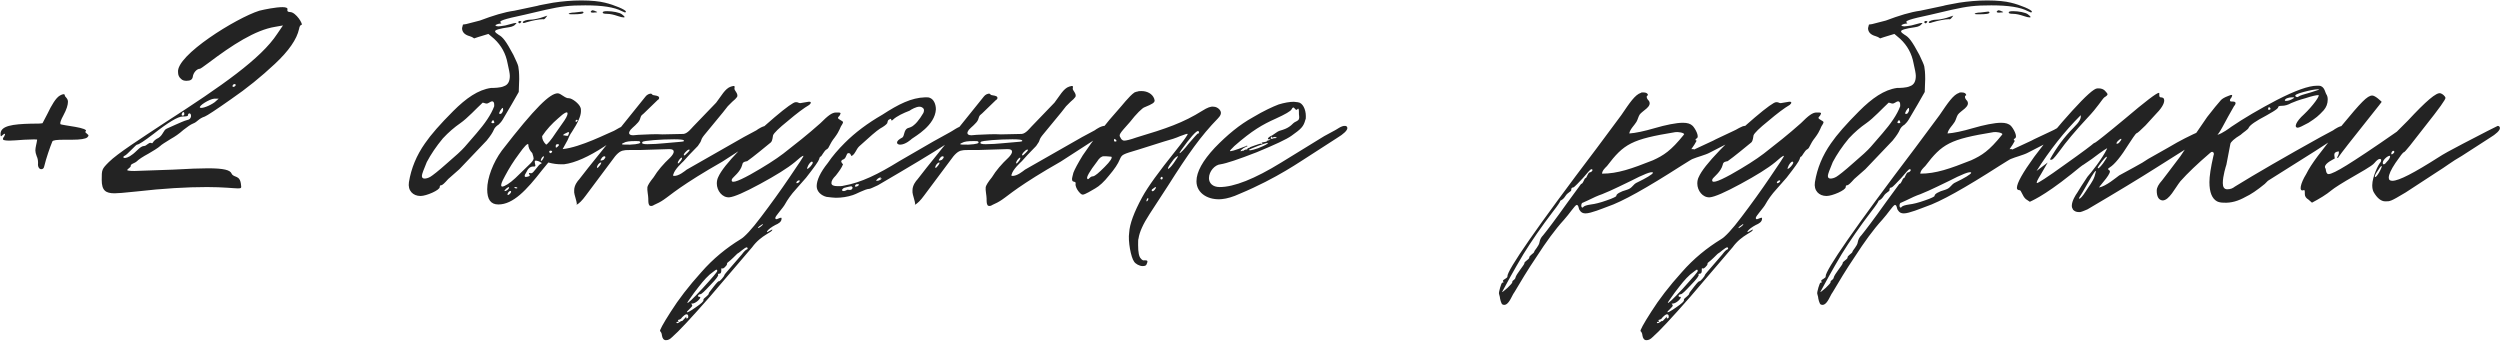 <?xml version="1.0" encoding="UTF-8"?> <svg xmlns="http://www.w3.org/2000/svg" width="840" height="115" viewBox="0 0 840 115" fill="none"><path d="M13.832 56.85C13.232 56.85 12.632 56.1 12.782 54.9V54.6C12.782 53.85 12.632 53.1 12.332 52.5C12.032 51.75 11.882 51 11.882 50.55C11.882 49.5 12.332 48.15 12.482 46.95C12.482 46.8 10.982 46.8 8.132 46.95C5.882 47.1 4.232 47.25 3.182 47.25C1.982 47.25 1.232 47.1 1.082 46.95C0.932 46.8 0.932 46.35 1.382 45.9C1.982 44.85 1.682 44.55 0.632 45.6C0.182 46.05 0.182 45.6 0.182 44.85C0.332 42.3 4.082 41.7 10.532 41.55C12.332 41.55 13.532 41.55 14.282 41.4L15.932 38.25C17.282 35.4 18.782 32.85 20.132 32.1C21.182 31.5 21.782 31.5 21.782 32.1C21.782 32.55 22.832 33 22.832 34.2C22.832 35.25 22.382 36.75 21.332 38.7C20.432 40.35 20.132 41.25 20.282 41.7C20.732 42.15 30.482 42.9 28.682 44.25C28.532 44.4 28.832 44.55 29.282 45C29.882 45.45 29.882 45.6 29.282 46.2C28.682 46.65 27.032 46.95 24.182 46.95H21.632C19.082 46.95 17.732 47.1 17.582 47.55C16.832 49.35 15.482 53.25 14.882 55.8C14.732 56.55 14.432 56.85 13.832 56.85ZM38.528 64.95C35.528 64.95 34.178 64.05 34.178 60.45C34.178 57 34.178 56.85 36.578 54.45C39.428 51.6 47.378 46.5 55.328 41.25C74.678 28.8 87.728 19.65 93.128 11.4L95.078 8.55L92.528 9C85.778 10.05 77.978 15.15 70.028 21.15C68.228 22.5 67.328 23.1 67.178 23.1C66.128 23.1 64.928 24.45 64.778 25.8C64.628 26.7 64.028 27.15 62.678 27.15C61.928 27.15 61.328 27 60.878 26.55C60.128 25.95 59.828 25.2 59.828 24.3C59.078 18.6 79.478 6 87.128 3.6C88.928 3.15 92.678 2.4 94.928 2.4C96.128 2.4 96.728 2.7 96.578 3.15C96.428 3.75 96.728 4.05 97.478 4.05C99.428 4.05 102.128 8.4 101.228 8.4C100.928 8.4 100.628 8.85 100.478 9.75C99.728 13.2 97.028 17.1 92.378 21.45C87.728 25.8 82.928 29.7 77.678 33.3C72.578 36.9 69.578 38.85 68.828 39.15C66.578 39.9 66.428 40.95 64.778 41.55C64.028 41.85 62.978 42.6 61.628 43.65C60.128 45 58.778 45.9 57.428 46.65C55.478 47.85 54.278 48.6 53.828 49.05C53.228 49.65 50.978 51 49.928 51.6C47.978 52.65 46.628 53.55 46.028 54.15C45.278 54.9 43.778 55.05 43.928 55.8C43.928 56.25 42.878 56.7 42.728 57.15C42.728 57.3 43.478 57.45 45.128 57.45L58.028 57C63.278 56.7 67.328 56.55 69.878 56.55C75.278 56.55 77.378 57.15 77.828 58.35C78.578 59.85 80.678 58.65 80.978 62.1C81.128 63.15 81.128 63.3 79.928 63.3C78.728 63.3 74.978 62.85 69.578 62.85C62.828 62.85 54.878 63.3 45.728 64.35C41.678 64.8 39.278 64.95 38.528 64.95ZM79.178 28.5C79.178 28.05 78.128 28.2 78.128 28.95C78.128 29.55 79.328 28.95 79.178 28.5ZM72.128 34.35L73.478 33.15H71.978C70.328 33.3 66.728 35.55 67.178 36.15C67.778 36.6 70.478 35.55 72.128 34.35ZM61.928 38.25C61.928 37.8 61.778 37.65 61.628 37.65C61.178 37.65 60.728 38.85 61.328 38.85C61.778 38.85 61.928 38.7 61.928 38.25ZM46.028 50.55C47.078 49.5 47.828 49.05 48.428 49.05C49.178 49.05 49.928 47.85 50.678 48L51.128 48.15C51.278 48.15 51.578 47.1 53.228 46.35C54.878 45.3 54.878 43.65 56.078 43.2L59.078 41.85C60.128 41.4 62.078 40.5 62.828 40.35C63.578 40.2 64.028 39.9 64.178 39.15C64.328 37.8 63.128 37.8 63.128 38.85C63.128 39 62.528 39.15 61.328 39.15C59.828 39.15 56.528 41.1 51.578 45C48.428 47.4 46.628 48.6 46.028 48.6C45.878 48.6 45.278 49.2 44.078 50.4C43.028 51.45 42.278 52.2 41.828 52.35C40.628 52.95 42.278 54.3 46.028 50.55ZM137.402 61.2C138.152 56.55 139.952 52.2 142.802 48.15C144.752 45.3 147.902 41.7 152.252 37.35C156.602 33 160.652 30.15 165.002 29.55C165.752 29.55 168.152 29.55 169.352 28.95C170.702 28.5 171.302 27.3 171.302 25.5C171.302 24.75 171.002 23.25 170.552 21.3C169.952 18 168.452 15.3 166.052 13.05L164.102 11.4L160.652 12.45L159.302 12.9C158.702 12.45 158.252 12.3 157.802 12.15C156.152 11.7 155.252 10.8 155.252 9.45L155.552 8.25L156.602 8.1L161.252 6.9C165.602 5.25 169.502 4.05 172.802 3.6L180.602 1.95C180.902 1.8 182.702 1.5 185.852 0.9C188.852 0.45 192.002 0.15 195.302 0.15C198.752 0.15 201.452 0.45 203.252 0.9C206.402 1.65 210.302 3.3 210.302 3.9C210.302 4.05 210.152 4.2 210.002 4.2L208.952 3.75C206.402 2.4 202.352 1.8 196.652 1.8C191.252 1.8 188.702 2.1 183.302 3.3L176.252 4.95C169.202 6.45 167.402 7.05 168.302 7.65C168.602 7.8 168.452 7.95 167.852 7.95C167.552 7.95 167.102 8.1 166.502 8.4V8.55C166.502 8.7 166.802 8.85 167.552 8.85C168.002 8.85 168.752 8.7 169.802 8.55L172.652 7.8C173.702 7.65 173.702 7.65 173.252 8.1C172.952 8.55 172.202 9 171.002 9.15C167.852 9.6 166.352 10.05 166.352 10.5C166.352 10.95 166.952 11.25 167.552 11.7C168.902 12.45 169.952 13.65 172.502 18.45C173.402 20.4 174.002 21.6 174.152 22.35C174.302 23.1 174.452 24.45 174.452 26.55L174.302 30.9L171.902 35.1L168.902 40.2C168.452 40.95 168.002 41.4 167.552 41.85C166.802 42.3 166.202 42.9 165.902 43.65C165.602 44.4 164.852 45.6 163.502 47.25L154.352 56.85L150.602 60.15C149.402 61.5 148.652 62.25 148.202 62.25C147.902 62.25 147.752 62.4 147.752 62.85C147.752 63.9 143.252 65.85 141.302 65.85C138.752 65.85 136.952 64.05 137.402 61.2ZM198.602 3.75C198.752 3.6 198.902 3.45 199.052 3.45C199.352 3.45 199.802 3.6 200.402 3.9C200.852 4.05 200.702 4.2 199.802 4.2C199.052 4.35 198.152 4.2 198.602 3.75ZM204.002 4.65C202.952 4.65 202.502 4.5 202.502 4.2C202.502 3.9 202.952 3.75 204.002 3.75C205.802 3.75 208.202 4.2 208.952 4.8C209.552 5.25 209.852 5.55 209.852 5.7C209.852 5.85 209.702 5.85 209.552 5.85C209.102 5.85 208.502 5.7 207.602 5.4C206.252 4.95 205.052 4.65 204.002 4.65ZM193.052 4.2L195.602 3.9C195.902 3.9 196.052 4.05 196.052 4.2C196.052 4.65 194.852 4.8 192.452 4.8C191.702 4.8 191.252 4.8 191.102 4.65C190.952 4.5 191.852 4.2 193.052 4.2ZM178.352 6.6C178.952 6.6 180.002 6.45 181.652 6L183.902 5.25L183.452 5.85C183.002 6.45 182.702 6.6 182.402 6.45C181.202 6.45 178.802 6.9 176.852 7.5C176.102 7.8 175.652 7.8 175.652 7.5C175.652 7.05 177.002 6.6 178.352 6.6ZM174.152 7.5C174.152 7.2 174.302 7.05 174.752 7.05L175.202 7.2C175.202 7.35 175.052 7.5 174.752 7.8C174.602 7.95 174.152 7.65 174.152 7.5ZM156.152 49.35L160.052 44.85C162.902 41.55 165.002 38.55 166.052 35.7V35.25C166.052 34.5 165.902 34.2 165.452 34.05H165.302C164.852 34.05 164.102 34.8 163.502 34.8C163.052 34.8 162.602 34.5 162.152 34.5L161.702 34.95C160.352 36.15 157.052 39.75 154.652 41.4C152.702 42.75 150.752 44.4 148.802 46.5C146.552 49.2 144.752 51.9 143.402 54.45C142.352 57 141.752 58.5 141.752 59.1C141.752 59.7 142.052 60 142.652 60C143.102 60 143.852 59.85 144.602 59.4C145.352 58.95 147.302 57.45 150.152 54.9C153.152 52.35 155.102 50.55 156.152 49.35ZM169.052 37.05C169.052 36 168.902 36 168.152 37.05C167.552 38.1 167.552 38.4 168.302 38.25C168.602 38.1 168.902 37.65 169.052 37.05ZM166.052 40.95C165.902 40.5 165.752 40.35 165.602 40.35L165.152 40.95C165.002 41.1 165.152 41.4 165.602 41.4C166.052 41.4 166.202 41.1 166.052 40.95ZM163.699 63.6C163.699 59.85 165.649 54.6 168.649 50.55C179.899 36 184.849 31.35 187.399 31.35C188.449 31.35 189.949 33.15 191.149 33C192.199 33 194.599 34.8 195.049 36.15C195.199 36.45 195.199 36.9 195.199 37.35C195.199 39 194.149 41.25 192.199 44.25C191.449 45.3 190.999 46.35 190.699 47.1L189.049 50.1C195.049 49.5 204.349 44.7 206.299 43.95C206.749 43.8 208.999 42.15 210.199 42.3C210.499 42.3 210.649 42.45 210.799 42.75C211.249 43.5 210.049 44.7 207.349 46.35L202.849 49.35C198.049 52.5 193.249 54.75 189.499 55.2H188.599C187.249 55.2 185.899 55.05 184.249 54.6L182.149 57.15C176.899 63.9 172.399 68.7 167.449 68.7C164.899 68.7 163.699 67.05 163.699 63.6ZM186.799 44.55L188.899 41.55C190.099 39.9 190.699 38.85 190.699 38.1C190.699 37.35 189.649 37.8 187.549 39.75C185.449 41.55 183.649 43.5 182.149 45.75C182.149 46.8 182.599 47.7 183.499 48.6C183.949 48.45 185.149 47.1 186.799 44.55ZM193.399 40.65C193.399 41.1 193.549 41.1 193.999 40.65C194.449 40.2 193.399 40.05 193.399 40.65ZM190.849 45.6L191.149 44.85C191.299 44.25 190.999 44.25 190.249 44.7C189.499 45 189.199 45.3 189.199 45.45C189.649 45.45 190.399 45.75 190.849 45.6ZM173.149 59.85L178.249 54.9C178.999 54.15 179.299 53.55 179.299 53.25C179.299 52.95 179.149 52.35 178.849 51.45C177.949 50.55 177.499 49.5 177.499 48.45C177.199 48.15 176.149 49.2 174.349 51.75C172.549 54.15 171.049 56.55 169.699 59.1C168.349 61.5 168.049 62.7 168.799 62.7C169.699 62.55 171.199 61.65 173.149 59.85ZM187.399 48.45H187.249C186.649 48.45 186.649 49.2 186.799 49.65C187.249 49.5 188.449 48.45 187.399 48.45ZM184.549 51C184.699 51.6 184.999 51.6 185.449 51.15C185.899 50.55 184.399 50.4 184.549 51ZM181.999 53.1C181.399 54.15 181.849 54.45 182.449 53.4C183.199 52.2 182.449 52.35 181.999 53.1ZM177.799 58.5C177.649 58.05 177.649 58.05 178.249 58.2H178.549C179.299 58.2 180.949 55.2 181.699 55.05C181.849 55.05 181.999 54.9 181.999 54.75C181.849 54.6 181.099 54.15 180.349 54C179.599 53.85 179.599 54.15 179.749 54.9L179.899 55.65C179.899 55.8 179.749 55.95 179.599 55.95H179.149C178.099 55.95 177.349 56.7 176.749 58.05C176.449 58.5 176.299 58.8 176.299 59.1C176.299 59.55 176.749 59.55 177.649 59.25C178.099 59.1 178.099 58.95 177.799 58.5ZM169.999 63.45C169.549 63.9 169.399 64.2 169.549 64.2C170.899 64.2 171.949 61.8 169.999 63.45ZM173.149 62.85C172.549 62.85 172.849 63.3 173.449 63.3C174.199 63.3 173.749 62.85 173.149 62.85ZM170.899 64.5C170.149 65.55 170.599 65.85 171.349 65.1C172.099 64.35 171.649 63.75 170.899 64.5ZM255.026 46.35L242.726 54.3L238.076 57C232.526 60.3 228.776 62.85 226.526 64.5C224.426 66.15 223.226 66.9 223.076 67.05C222.026 67.8 220.826 68.4 219.776 68.85C219.326 69.15 218.876 69.3 218.426 69.15C217.976 69 217.826 68.25 217.826 67.2V66.75C217.826 65.7 217.376 63.9 217.526 62.85C217.676 62.25 218.276 61.2 219.626 59.55C220.976 57.3 222.926 55.05 225.176 52.95C225.926 52.2 226.376 51.45 226.376 51C226.376 50.4 225.926 50.1 224.876 50.1L215.126 50.4H212.426C211.076 50.4 210.176 50.4 209.576 50.55C208.226 50.7 207.026 51.9 205.676 53.85L196.826 65.7C195.626 67.35 194.576 68.4 193.676 68.85L193.826 68.55C193.826 67.8 192.926 65.25 192.926 64.65V63.9C192.926 62.25 194.126 60.75 194.576 60.3C196.226 58.2 198.626 55.05 202.076 50.85L216.926 32.4C217.376 31.8 218.276 31.35 218.876 31.5C219.026 31.65 219.326 31.95 219.476 31.95C219.926 32.1 221.276 32.1 221.426 32.7C221.576 32.85 221.426 33.45 220.976 33.6L216.326 38.1C215.726 38.55 215.426 38.85 215.276 39.3L214.976 40.2C214.526 41.4 212.426 42.9 211.826 43.65C211.526 44.1 211.376 44.4 211.376 44.7C211.376 45.15 211.826 45.45 212.726 45.45L214.526 45.3C217.676 45.15 220.376 45 222.626 45.15L229.676 45C231.026 44.85 232.376 43.05 232.826 42.6L240.626 34.5C242.276 32.4 243.626 29.7 245.576 29.1C246.926 28.65 246.926 28.95 246.776 29.7V29.85C246.776 30.45 248.126 31.5 247.676 32.55C247.376 33 246.776 33.6 246.026 34.2C246.026 34.2 245.576 34.65 244.526 35.7L242.876 37.8L236.576 45.45C235.976 46.2 235.676 46.8 235.676 46.95L235.376 47.7C235.376 47.7 235.076 48.15 234.476 49.05C232.226 51.3 230.726 52.95 229.676 54.15C229.226 54.6 226.676 56.85 226.226 58.65C226.076 58.8 226.076 58.95 226.226 58.95C226.226 59.1 226.376 59.1 226.376 59.1C228.026 59.25 230.126 57.45 230.726 57L249.926 46.05L254.126 43.8C254.726 43.35 256.526 42.15 257.726 42.3C258.176 42.3 258.476 42.6 258.476 43.05C258.476 43.8 257.276 45 255.026 46.35ZM229.676 47.1C229.526 46.95 228.476 46.8 226.526 46.8C222.176 46.8 216.026 47.25 215.876 47.7C215.426 48.3 216.176 48.45 217.526 48.45C219.476 48.45 221.276 48.3 222.926 48.15C229.376 47.55 230.276 47.7 229.676 47.1ZM214.976 47.55C214.826 47.4 214.376 47.4 213.476 47.4C211.526 47.4 210.326 47.55 209.576 48C209.126 48.15 208.976 48.3 208.976 48.45C208.976 48.6 209.876 48.6 211.676 48.6C214.526 48.45 215.576 48.15 214.976 47.55ZM229.826 52.2C229.976 52.35 230.276 52.05 231.026 51.3C231.776 50.55 231.926 50.25 231.476 50.25C230.726 50.4 229.376 52.05 229.826 52.2ZM203.426 52.8C203.426 52.65 203.276 52.5 203.126 52.5C202.676 52.5 202.376 52.8 202.076 53.25C201.476 54 201.776 54.15 202.826 53.7C203.276 53.25 203.426 52.95 203.426 52.8ZM229.076 52.95C228.476 53.1 227.726 54.3 227.726 54.75C227.726 54.9 227.726 54.9 227.876 54.9C228.026 54.9 228.326 54.6 228.776 54C229.226 53.4 229.226 52.95 229.076 52.95ZM201.926 54.6C201.326 54.6 200.576 55.65 200.576 56.25C200.576 56.4 200.576 56.4 200.726 56.4C200.876 56.4 201.176 56.1 201.626 55.5C202.076 54.9 202.076 54.45 201.926 54.6ZM267.251 34.35H267.701C268.151 34.35 268.301 34.65 268.901 34.65L271.601 34.2C272.651 34.05 272.651 34.65 271.901 35.25C270.101 36.3 267.701 38.1 264.701 40.65C261.701 43.05 260.051 44.7 259.751 45.45C259.601 46.05 259.601 47.25 259.001 47.85C257.351 49.2 253.001 52.8 251.051 54.15C250.451 54.3 249.551 54.3 249.401 55.35C248.801 57.75 246.401 59.4 245.951 60.15C245.351 61.8 247.451 61.2 252.101 58.65C256.901 55.95 260.651 53.55 263.201 51.6C267.251 48.45 271.451 45.15 275.651 41.4C278.201 38.85 279.551 37.8 280.901 37.8C282.551 37.8 282.701 37.8 282.101 38.85C281.351 39.6 281.351 39.75 282.401 40.35C283.451 40.95 283.451 40.95 282.851 42C282.251 42.75 282.251 43.8 280.451 46.2C278.651 48.45 278.651 49.65 277.901 50.1C276.851 50.55 276.101 52.65 275.651 52.65C275.501 52.65 275.351 52.95 275.201 53.55C275.051 54.15 273.551 56.25 270.851 59.7L267.551 63.45C265.751 65.4 264.551 67.2 263.801 68.55C263.201 69.75 260.501 72.6 260.501 73.2C260.501 73.5 260.651 73.65 260.801 73.65C261.401 73.65 262.601 72.75 262.601 73.35V73.5C262.601 74.55 261.551 75.15 260.501 75.6C257.651 77.1 257.201 78.45 258.101 77.85L259.451 77.1C259.901 78 255.851 78.75 252.701 83.1L238.601 99.6C232.151 106.95 227.951 111.45 225.851 113.25C225.101 114 224.501 114.3 223.751 114.3C223.001 114.3 222.551 113.7 222.401 112.65C222.401 112.05 221.951 111.3 221.801 111.3C221.501 111.15 222.701 108.9 225.401 104.7C227.951 100.65 231.401 96.15 235.601 91.5C239.651 86.85 244.151 83.25 248.801 80.4C250.151 79.65 252.551 77.1 255.701 72.9C259.001 68.55 262.151 64.2 265.301 59.55C268.451 54.9 270.101 52.5 269.951 52.35C269.501 52.35 268.451 53.25 267.101 54.45C264.551 56.55 260.651 58.95 255.401 61.8C250.151 64.65 246.701 66.15 245.051 66.3C242.651 66.45 240.851 64.05 240.851 61.65C240.851 60.9 241.001 60.15 241.301 59.55C242.201 57.45 244.601 54.45 248.351 50.55C252.251 46.5 256.151 42.9 260.201 39.45C264.251 36 266.651 34.35 267.251 34.35ZM272.801 54.3C272.501 54.3 272.051 54.75 271.601 55.5L271.151 56.55C271.151 56.7 271.151 56.7 271.301 56.7C271.751 56.7 273.101 55.2 273.101 54.6C273.101 54.45 272.951 54.3 272.801 54.3ZM267.701 61.05C267.251 61.8 268.151 61.65 268.601 61.05C269.051 60.45 268.151 60.45 267.701 61.05ZM256.151 75.3C256.151 75.3 255.851 75.6 255.101 76.05C254.801 76.35 254.651 76.5 254.651 76.65C255.101 76.65 256.301 75.6 256.301 75.45C256.301 75.3 256.301 75.3 256.151 75.3ZM250.901 83.1C250.301 83.1 248.201 85.05 248.051 85.05C247.901 85.05 247.451 85.5 246.401 86.55C245.051 87.9 244.151 88.35 244.301 88.5V88.65C244.301 89.25 242.801 90.6 242.651 90.15H242.501C242.351 90.15 242.351 90.3 242.351 90.45C242.351 90.6 242.501 91.95 241.751 91.95C241.301 91.95 241.151 92.1 241.301 92.4C241.451 92.55 240.701 93.75 238.751 95.7C236.801 97.8 235.751 98.85 235.301 98.85C234.251 99 234.401 99.9 235.151 99.75C235.301 99.75 235.301 99.75 235.301 99.9C235.301 100.5 233.651 102 232.601 102C232.301 102 232.151 102 232.301 102.15C232.451 102.3 232.601 102.45 232.601 102.6C232.601 102.9 232.301 103.2 231.851 103.65C231.101 104.4 230.801 104.7 230.801 104.85C230.801 105.15 231.701 104.7 233.651 103.35C235.601 102 236.501 101.25 236.351 100.8V100.65C236.351 100.2 238.301 99.15 238.151 98.55C238.151 98.4 238.751 97.65 239.801 96.3C240.851 94.95 241.451 94.35 241.601 94.5C241.751 94.65 243.401 92.85 243.401 92.4C243.401 92.25 244.451 91.05 246.401 88.8L249.251 85.5C250.901 83.25 251.201 84 251.201 83.55C251.201 83.25 251.051 83.1 250.901 83.1ZM240.701 90.6C240.551 90.6 239.801 91.2 238.451 92.25C236.651 93.9 235.601 95.25 233.201 98.4C231.701 100.5 230.951 101.55 230.951 101.7C230.951 102.15 232.601 100.65 236.051 96.9C239.351 93.3 241.001 91.35 241.001 91.05C241.001 90.75 240.851 90.6 240.701 90.6ZM230.651 105.6C230.351 105.6 229.901 105.9 229.151 106.65C228.551 107.7 227.651 107.25 227.801 107.7C228.101 108 228.101 108.15 227.651 108.15C227.201 108.15 227.201 108.3 227.351 108.45L227.501 108.6C227.951 108.6 229.001 107.7 229.001 107.85C229.151 108.3 230.801 105.9 230.651 106.5C230.201 107.25 231.401 107.1 231.251 106.35C231.251 105.9 231.101 105.6 230.651 105.6ZM321.056 46.35L317.606 48.6C313.256 51.45 305.756 55.95 294.956 62.25C293.306 63 292.406 63.45 292.106 63.45C290.756 63.45 287.306 65.4 286.556 65.55C284.756 66.15 282.806 66.45 280.856 66.45C280.106 66.45 279.056 66.3 277.706 66.15C275.906 65.7 274.406 64.35 274.406 62.55C274.406 60.6 275.606 57.9 278.156 54.75C279.656 52.5 281.606 50.25 283.856 48C287.306 44.55 291.506 41.4 296.456 38.55C302.006 34.95 306.206 32.85 310.856 32.7C311.606 32.7 312.056 32.7 312.356 32.85C313.706 33.3 314.456 34.95 314.456 36.75C314.156 42.15 307.556 45.75 306.356 46.65C306.206 46.8 304.256 48.6 302.456 48.6C302.006 48.6 301.706 48.45 301.556 48.3C301.406 48.15 301.406 48 301.406 47.85C301.406 47.4 302.006 46.8 303.206 46.2C303.956 45.6 303.656 43.65 305.006 43.05C305.606 42.9 306.506 42.6 307.106 42C307.856 41.4 308.456 40.65 309.206 39.6L310.256 37.95C310.556 37.2 310.556 36.6 310.106 36.3C309.806 36 309.356 35.85 308.906 35.85C307.856 35.85 306.206 36.75 305.606 37.2C303.656 37.95 301.256 39 299.906 40.35C299.756 40.5 299.456 40.5 299.456 40.35C299.456 39.9 299.306 39.75 298.706 40.2C298.256 40.35 298.256 40.95 298.106 41.4C297.806 41.85 297.056 42.45 295.706 43.2C294.506 43.95 292.106 46.05 288.656 49.2C287.606 50.25 287.456 51.6 286.256 52.35C286.106 52.5 285.956 52.35 285.806 51.9C285.656 51.6 285.506 51.45 285.056 51.45C284.306 51.45 284.456 53.1 283.406 53.55C282.806 53.7 282.656 54.15 282.656 54.15C282.656 54.45 282.806 54.75 283.256 55.2C282.806 56.4 281.906 57.6 280.856 58.95C279.806 60 279.356 60.75 279.356 61.5C279.356 62.25 280.106 62.55 281.456 62.55C282.206 62.55 282.956 62.55 283.406 62.4C289.406 61.35 295.106 58.5 302.156 54.15L313.556 47.55L319.256 44.4C319.706 44.25 322.406 42.15 323.756 42.3C324.206 42.3 324.506 42.6 324.506 43.05C324.506 43.8 323.306 45 321.056 46.35ZM294.356 60.75H294.656C295.256 60.75 295.856 60.45 296.306 60C296.156 60 295.856 59.85 295.706 60L296.006 59.55C295.256 59.7 294.656 60.15 294.356 60.75ZM287.306 62.7H287.606C288.056 62.7 288.506 62.4 288.656 61.95C288.206 61.95 288.056 61.8 287.606 61.95C287.306 62.25 287.156 62.55 287.306 62.7ZM286.406 62.85L286.106 62.7L286.256 62.55C285.056 62.7 284.156 63 283.556 63.15C283.106 63.45 282.806 63.75 282.956 64.05L283.406 64.2C284.006 64.2 284.306 63.9 284.756 63.75C285.206 63.75 285.506 63.9 285.956 63.75C286.406 63.6 286.556 63 286.406 62.85ZM368.698 46.35L356.398 54.3L351.748 57C346.198 60.3 342.448 62.85 340.198 64.5C338.098 66.15 336.898 66.9 336.748 67.05C335.698 67.8 334.498 68.4 333.448 68.85C332.998 69.15 332.548 69.3 332.098 69.15C331.648 69 331.498 68.25 331.498 67.2V66.75C331.498 65.7 331.048 63.9 331.198 62.85C331.348 62.25 331.948 61.2 333.298 59.55C334.648 57.3 336.598 55.05 338.848 52.95C339.598 52.2 340.048 51.45 340.048 51C340.048 50.4 339.598 50.1 338.548 50.1L328.798 50.4H326.098C324.748 50.4 323.848 50.4 323.248 50.55C321.898 50.7 320.698 51.9 319.348 53.85L310.498 65.7C309.298 67.35 308.248 68.4 307.348 68.85L307.498 68.55C307.498 67.8 306.598 65.25 306.598 64.65V63.9C306.598 62.25 307.798 60.75 308.248 60.3C309.898 58.2 312.298 55.05 315.748 50.85L330.598 32.4C331.048 31.8 331.948 31.35 332.548 31.5C332.698 31.65 332.998 31.95 333.148 31.95C333.598 32.1 334.948 32.1 335.098 32.7C335.248 32.85 335.098 33.45 334.648 33.6L329.998 38.1C329.398 38.55 329.098 38.85 328.948 39.3L328.648 40.2C328.198 41.4 326.098 42.9 325.498 43.65C325.198 44.1 325.048 44.4 325.048 44.7C325.048 45.15 325.498 45.45 326.398 45.45L328.198 45.3C331.348 45.15 334.048 45 336.298 45.15L343.348 45C344.698 44.85 346.048 43.05 346.498 42.6L354.298 34.5C355.948 32.4 357.298 29.7 359.248 29.1C360.598 28.65 360.598 28.95 360.448 29.7V29.85C360.448 30.45 361.798 31.5 361.348 32.55C361.048 33 360.448 33.6 359.698 34.2C359.698 34.2 359.248 34.65 358.198 35.7L356.548 37.8L350.248 45.45C349.648 46.2 349.348 46.8 349.348 46.95L349.048 47.7C349.048 47.7 348.748 48.15 348.148 49.05C345.898 51.3 344.398 52.95 343.348 54.15C342.898 54.6 340.348 56.85 339.898 58.65C339.748 58.8 339.748 58.95 339.898 58.95C339.898 59.1 340.048 59.1 340.048 59.1C341.698 59.25 343.798 57.45 344.398 57L363.598 46.05L367.798 43.8C368.398 43.35 370.198 42.15 371.398 42.3C371.848 42.3 372.148 42.6 372.148 43.05C372.148 43.8 370.948 45 368.698 46.35ZM343.348 47.1C343.198 46.95 342.148 46.8 340.198 46.8C335.848 46.8 329.698 47.25 329.548 47.7C329.098 48.3 329.848 48.45 331.198 48.45C333.148 48.45 334.948 48.3 336.598 48.15C343.048 47.55 343.948 47.7 343.348 47.1ZM328.648 47.55C328.498 47.4 328.048 47.4 327.148 47.4C325.198 47.4 323.998 47.55 323.248 48C322.798 48.15 322.648 48.3 322.648 48.45C322.648 48.6 323.548 48.6 325.348 48.6C328.198 48.45 329.248 48.15 328.648 47.55ZM343.498 52.2C343.648 52.35 343.948 52.05 344.698 51.3C345.448 50.55 345.598 50.25 345.148 50.25C344.398 50.4 343.048 52.05 343.498 52.2ZM317.098 52.8C317.098 52.65 316.948 52.5 316.798 52.5C316.348 52.5 316.048 52.8 315.748 53.25C315.148 54 315.448 54.15 316.498 53.7C316.948 53.25 317.098 52.95 317.098 52.8ZM342.748 52.95C342.148 53.1 341.398 54.3 341.398 54.75C341.398 54.9 341.398 54.9 341.548 54.9C341.698 54.9 341.998 54.6 342.448 54C342.898 53.4 342.898 52.95 342.748 52.95ZM315.598 54.6C314.998 54.6 314.248 55.65 314.248 56.25C314.248 56.4 314.248 56.4 314.398 56.4C314.548 56.4 314.848 56.1 315.298 55.5C315.748 54.9 315.748 54.45 315.598 54.6ZM383.905 89.4C382.855 89.4 381.505 88.65 381.055 87.9C380.005 86.55 378.955 81 379.405 78.15C379.555 75.3 381.055 71.25 383.755 66.3C385.705 62.7 389.455 57.6 394.855 50.85C397.855 47.1 399.205 45.15 399.055 45C398.905 44.85 398.155 45.15 396.505 45.75C395.155 46.35 393.355 46.95 391.105 47.55L382.555 50.25C377.005 51.9 377.005 51.9 376.255 53.55C375.655 55.05 374.455 56.85 372.655 58.95C371.005 61.05 369.355 62.55 368.005 63.3C366.955 63.9 364.555 65.4 363.805 65.4C363.355 65.4 362.905 64.95 362.305 64.2C361.705 63.45 361.255 62.25 361.405 61.8V61.5C361.405 60.9 360.505 61.2 360.355 60.75C360.205 60.6 360.205 60.45 360.205 60C360.205 59.85 360.355 59.25 360.655 58.05C361.105 56.85 362.155 54.9 363.805 52.2C367.555 46.65 371.605 41.4 375.955 36.6C376.705 35.85 379.405 32.25 381.205 31.05C381.655 30.9 381.955 30.75 382.255 30.75C382.555 30.6 383.005 30.6 383.605 30.6C385.405 30.6 387.205 31.5 387.805 33.15L387.955 33.75C387.955 34.5 387.205 34.95 384.655 36C383.905 36.15 381.655 38.4 379.705 40.95C375.955 45.15 375.805 45.3 376.555 46.35C376.555 46.5 377.005 47.25 377.755 47.25C378.355 47.25 379.705 46.95 381.805 46.2C391.855 43.2 397.555 41.25 404.005 37.2C405.655 36.15 406.855 35.7 407.755 35.85C409.105 35.85 410.605 37.2 410.155 38.4C410.005 38.85 409.705 39.3 409.255 39.75C403.405 45.75 399.205 51.75 392.455 62.4L386.305 71.85C384.055 75.3 382.855 78 382.555 80.1C382.405 80.4 382.405 81.15 382.405 82.35C382.405 84.75 382.705 86.25 383.305 86.85C383.755 87.45 384.205 87.6 384.655 87.45C385.705 87.45 385.705 87.75 385.255 88.8C385.105 89.25 384.655 89.4 383.905 89.4ZM399.355 48.3C401.305 46.05 402.355 44.85 402.505 44.85C402.955 44.85 402.955 44.7 402.805 44.4C402.805 43.35 401.455 44.4 398.905 47.7C397.105 50.1 396.205 51.3 396.355 51.45C396.505 51.6 398.005 50.1 399.355 48.3ZM375.055 47.1C374.755 46.8 374.605 46.65 374.455 46.65C374.305 46.8 374.305 46.95 374.305 47.25C374.305 47.4 374.605 47.7 374.755 47.55C375.205 47.55 375.205 47.4 375.055 47.1ZM366.055 59.85C366.505 59.4 366.805 59.25 367.255 59.25C368.005 59.1 369.205 58.05 371.155 56.1C373.105 54.15 373.855 52.95 373.405 52.65L371.605 52.5H370.855C370.105 52.5 369.355 53.1 368.605 54.3C366.055 57.6 365.005 59.55 365.305 60C365.455 60.3 365.605 60.3 366.055 59.85ZM394.405 54.75C395.455 53.25 395.905 52.5 395.755 52.5C395.605 52.35 394.555 53.1 393.805 54.3C392.755 55.65 392.305 56.55 392.455 56.7C392.605 56.85 393.355 56.25 394.405 54.75ZM390.655 59.85C390.655 59.55 390.505 59.4 390.355 59.4C390.205 59.4 390.055 59.55 389.905 59.85C389.905 60.15 390.055 60.3 390.205 60.3C390.505 60.3 390.655 60.15 390.655 59.85ZM388.105 63.6C388.255 63.45 388.405 63 388.405 63C388.405 62.7 388.105 62.85 387.355 63.45C386.905 63.6 386.905 64.05 387.055 64.2C387.355 64.35 387.655 64.2 388.105 63.6ZM385.555 67.5L385.855 66.9C385.855 66.3 385.405 66.6 385.255 67.2C385.105 67.65 385.255 67.8 385.555 67.5ZM402.012 60.9C402.012 57.75 404.112 54 408.162 49.65C412.362 45.3 416.562 41.85 420.912 39.45C424.662 37.2 427.662 35.85 429.612 35.1C431.562 34.5 433.362 34.2 434.712 34.2L436.062 34.35C437.712 34.5 438.762 36.75 438.762 39C438.762 39.6 438.762 40.05 438.612 40.2C438.012 42.6 437.112 43.35 433.962 45.6C432.312 46.8 428.412 48.6 422.262 51.15C416.112 53.55 412.062 54.9 410.112 55.2C408.162 55.35 406.212 57.6 406.212 59.85C406.212 61.5 407.412 62.85 409.812 62.85C414.612 62.85 421.512 60.15 430.512 54.6L444.912 45.75L448.512 43.8C448.962 43.65 450.762 42.15 451.962 42.3C452.412 42.3 452.712 42.6 452.712 43.05C452.712 43.8 451.512 45 449.262 46.35L439.962 52.35C437.262 54 429.162 59.85 416.562 65.1C414.312 66.15 412.212 66.75 410.562 66.9C406.212 67.35 402.012 65.1 402.012 60.9ZM417.762 50.7C417.762 50.55 418.662 50.1 418.812 50.25C418.962 50.25 418.962 50.25 419.112 50.1C419.262 49.5 419.862 49.8 419.862 49.65C419.712 49.5 420.312 49.35 421.512 48.9C422.862 48.45 423.612 48.15 423.762 48.3C424.212 48.45 424.362 48.15 423.912 48C423.762 47.85 425.262 47.7 425.712 47.55L425.562 47.4C425.562 47.25 426.462 47.25 426.912 46.8H426.162C426.012 46.8 426.012 46.65 426.012 46.65C426.012 46.35 426.462 45.9 427.512 45.45C428.262 45 429.312 44.1 429.912 43.95C431.562 43.5 432.462 43.05 432.912 42.75C433.662 42.3 434.112 41.85 434.562 41.4C435.012 40.95 435.762 40.8 436.212 40.35C436.662 39.9 436.512 39.15 436.512 39C436.362 38.25 436.512 37.35 436.362 36.75C436.212 36.15 435.762 36.9 435.762 36.9H435.612C435.012 36.9 434.712 35.25 433.962 36.75C433.662 37.35 431.862 38.4 428.562 39.9C424.212 41.85 420.762 43.8 414.762 49.05C413.712 50.1 413.262 50.55 413.262 50.7C413.262 51 414.912 50.55 418.362 49.2H418.512L418.962 48.9C418.962 49.05 419.112 49.05 419.262 49.05L417.762 49.8C417.762 49.95 416.712 50.4 416.862 50.85C417.312 50.7 417.612 50.55 417.762 50.7ZM428.712 46.35C428.562 46.2 428.712 46.05 428.862 46.2C429.012 46.2 429.012 46.2 429.012 46.05C428.562 45.9 428.262 46.2 428.262 46.05C428.262 45.9 428.112 46.05 427.662 46.2C427.062 46.35 427.512 45.9 427.362 45.9C426.912 45.9 426.612 47.1 427.812 46.5C428.412 46.35 428.712 46.5 428.712 46.35ZM426.012 48C424.662 48.15 421.062 49.65 419.712 50.25C419.562 50.7 420.462 50.55 422.712 49.8C424.962 48.9 426.162 48.3 426.012 48ZM503.943 99.75C503.793 99.15 503.643 98.7 503.643 98.55C503.643 97.95 503.943 97.2 504.093 96.45C504.243 96.3 504.393 95.1 504.843 94.95C505.293 94.95 505.293 94.8 504.993 94.5V94.35C504.993 93.9 506.643 93.45 506.493 92.85C506.343 90.9 516.243 76.5 536.493 49.8L544.743 38.7C547.593 34.5 549.393 31.8 551.343 31.2C551.493 31.05 551.643 31.05 552.093 31.05C553.143 31.05 553.593 31.35 553.743 31.95C553.443 32.1 553.293 32.25 553.293 32.55C553.293 33 553.593 33.45 554.043 33.9C555.243 35.85 551.793 37.2 550.893 38.55C550.443 39.3 550.293 40.2 549.843 40.95C549.243 42 547.593 43.5 547.443 44.85C549.543 44.7 552.393 44.1 555.993 43.05C559.593 42 563.193 41.25 565.443 41.25C566.943 41.25 567.993 41.55 568.743 42.3C569.493 43.05 571.143 45.9 570.093 46.5C569.643 46.65 569.493 47.25 570.093 47.25C569.643 48.15 569.043 49.05 568.293 50.1C568.893 50.1 569.193 50.1 569.193 50.25L575.643 47.25C576.393 46.8 578.793 45.75 582.543 43.95C583.143 43.8 585.393 42.15 586.443 42.3C586.893 42.3 587.193 42.6 587.193 43.05C587.193 43.8 585.993 45 583.743 46.35C582.693 47.4 580.743 48.15 579.693 48.6L574.443 51.3C573.093 52.05 570.093 52.8 568.743 53.4C568.593 53.4 567.393 54.15 564.993 55.65C553.293 63.15 545.043 67.8 540.093 69.45C538.443 70.05 534.543 71.7 532.743 71.7C531.843 71.7 531.243 71.4 530.793 70.65C530.343 70.2 530.493 68.85 529.743 68.85C529.143 69 527.193 72 525.543 73.8C522.393 77.25 519.393 81.45 516.393 86.1C513.243 90.75 510.843 94.8 508.893 98.1C508.743 98.25 508.293 99 507.543 100.5C506.643 102.15 505.743 102.75 504.843 102.3C504.393 102.15 503.943 100.2 503.943 99.75ZM555.393 53.85C558.993 52.2 561.393 50.7 565.743 45.3C565.743 45.15 565.893 45.15 565.893 45.15C565.893 44.55 563.643 44.25 562.893 44.4C548.193 46.8 545.643 48.3 539.943 55.8C539.493 56.25 538.293 57.3 538.293 58.35C543.543 58.35 548.193 56.7 555.393 53.85ZM508.143 94.8V94.65C508.143 94.2 509.043 94.05 509.193 93.3C509.343 92.25 512.193 88.95 512.193 88.5C512.043 87.9 513.843 87.15 513.843 86.55C513.693 85.95 515.493 85.05 515.493 84.6C515.493 84.15 517.143 82.65 517.293 81.3C517.443 80.4 517.893 79.65 518.493 79.05C519.843 77.4 522.693 73.65 526.743 67.95C529.743 63.9 531.243 61.8 531.243 61.8C531.993 61.8 532.293 59.85 532.743 59.85C533.193 59.85 533.493 57.9 534.243 57.9C534.993 57.75 535.443 56.85 534.693 56.85C534.393 56.85 533.493 57.9 531.843 59.85C530.793 60.9 528.993 63 528.543 63C528.093 63 527.943 63.3 527.943 63.75V63.9C527.943 64.35 526.743 64.65 525.993 65.85C524.943 67.5 524.193 67.2 524.193 67.65C524.193 67.8 523.443 69 521.793 71.1C517.893 76.2 514.593 81 511.893 85.35C508.743 90.6 505.743 96.15 504.693 98.1C504.693 98.25 505.293 97.8 506.493 96.75C507.543 95.7 508.143 95.1 508.143 94.8ZM534.543 68.7C535.893 68.55 537.693 68.1 539.793 67.35C542.043 66.6 543.093 66 543.093 65.85C542.943 65.25 544.443 64.35 546.693 63.75C548.643 63.15 548.493 61.95 550.293 61.2C552.843 60 555.393 58.5 555.393 58.05C555.243 57.3 551.793 58.8 548.043 60.75C546.393 61.5 541.743 63.9 538.293 65.25C536.943 65.7 535.293 66.45 533.493 67.35L531.843 68.1C531.243 68.1 531.093 69.75 531.693 69.75C532.143 69.75 531.543 69.15 534.543 68.7ZM596.694 34.35H597.144C597.594 34.35 597.744 34.65 598.344 34.65L601.044 34.2C602.094 34.05 602.094 34.65 601.344 35.25C599.544 36.3 597.144 38.1 594.144 40.65C591.144 43.05 589.494 44.7 589.194 45.45C589.044 46.05 589.044 47.25 588.444 47.85C586.794 49.2 582.444 52.8 580.494 54.15C579.894 54.3 578.994 54.3 578.844 55.35C578.244 57.75 575.844 59.4 575.394 60.15C574.794 61.8 576.894 61.2 581.544 58.65C586.344 55.95 590.094 53.55 592.644 51.6C596.694 48.45 600.894 45.15 605.094 41.4C607.644 38.85 608.994 37.8 610.344 37.8C611.994 37.8 612.144 37.8 611.544 38.85C610.794 39.6 610.794 39.75 611.844 40.35C612.894 40.95 612.894 40.95 612.294 42C611.694 42.75 611.694 43.8 609.894 46.2C608.094 48.45 608.094 49.65 607.344 50.1C606.294 50.55 605.544 52.65 605.094 52.65C604.944 52.65 604.794 52.95 604.644 53.55C604.494 54.15 602.994 56.25 600.294 59.7L596.994 63.45C595.194 65.4 593.994 67.2 593.244 68.55C592.644 69.75 589.944 72.6 589.944 73.2C589.944 73.5 590.094 73.65 590.244 73.65C590.844 73.65 592.044 72.75 592.044 73.35V73.5C592.044 74.55 590.994 75.15 589.944 75.6C587.094 77.1 586.644 78.45 587.544 77.85L588.894 77.1C589.344 78 585.294 78.75 582.144 83.1L568.044 99.6C561.594 106.95 557.394 111.45 555.294 113.25C554.544 114 553.944 114.3 553.194 114.3C552.444 114.3 551.994 113.7 551.844 112.65C551.844 112.05 551.394 111.3 551.244 111.3C550.944 111.15 552.144 108.9 554.844 104.7C557.394 100.65 560.844 96.15 565.044 91.5C569.094 86.85 573.594 83.25 578.244 80.4C579.594 79.65 581.994 77.1 585.144 72.9C588.444 68.55 591.594 64.2 594.744 59.55C597.894 54.9 599.544 52.5 599.394 52.35C598.944 52.35 597.894 53.25 596.544 54.45C593.994 56.55 590.094 58.95 584.844 61.8C579.594 64.65 576.144 66.15 574.494 66.3C572.094 66.45 570.294 64.05 570.294 61.65C570.294 60.9 570.444 60.15 570.744 59.55C571.644 57.45 574.044 54.45 577.794 50.55C581.694 46.5 585.594 42.9 589.644 39.45C593.694 36 596.094 34.35 596.694 34.35ZM602.244 54.3C601.944 54.3 601.494 54.75 601.044 55.5L600.594 56.55C600.594 56.7 600.594 56.7 600.744 56.7C601.194 56.7 602.544 55.2 602.544 54.6C602.544 54.45 602.394 54.3 602.244 54.3ZM597.144 61.05C596.694 61.8 597.594 61.65 598.044 61.05C598.494 60.45 597.594 60.45 597.144 61.05ZM585.594 75.3C585.594 75.3 585.294 75.6 584.544 76.05C584.244 76.35 584.094 76.5 584.094 76.65C584.544 76.65 585.744 75.6 585.744 75.45C585.744 75.3 585.744 75.3 585.594 75.3ZM580.344 83.1C579.744 83.1 577.644 85.05 577.494 85.05C577.344 85.05 576.894 85.5 575.844 86.55C574.494 87.9 573.594 88.35 573.744 88.5V88.65C573.744 89.25 572.244 90.6 572.094 90.15H571.944C571.794 90.15 571.794 90.3 571.794 90.45C571.794 90.6 571.944 91.95 571.194 91.95C570.744 91.95 570.594 92.1 570.744 92.4C570.894 92.55 570.144 93.75 568.194 95.7C566.244 97.8 565.194 98.85 564.744 98.85C563.694 99 563.844 99.9 564.594 99.75C564.744 99.75 564.744 99.75 564.744 99.9C564.744 100.5 563.094 102 562.044 102C561.744 102 561.594 102 561.744 102.15C561.894 102.3 562.044 102.45 562.044 102.6C562.044 102.9 561.744 103.2 561.294 103.65C560.544 104.4 560.244 104.7 560.244 104.85C560.244 105.15 561.144 104.7 563.094 103.35C565.044 102 565.944 101.25 565.794 100.8V100.65C565.794 100.2 567.744 99.15 567.594 98.55C567.594 98.4 568.194 97.65 569.244 96.3C570.294 94.95 570.894 94.35 571.044 94.5C571.194 94.65 572.844 92.85 572.844 92.4C572.844 92.25 573.894 91.05 575.844 88.8L578.694 85.5C580.344 83.25 580.644 84 580.644 83.55C580.644 83.25 580.494 83.1 580.344 83.1ZM570.144 90.6C569.994 90.6 569.244 91.2 567.894 92.25C566.094 93.9 565.044 95.25 562.644 98.4C561.144 100.5 560.394 101.55 560.394 101.7C560.394 102.15 562.044 100.65 565.494 96.9C568.794 93.3 570.444 91.35 570.444 91.05C570.444 90.75 570.294 90.6 570.144 90.6ZM560.094 105.6C559.794 105.6 559.344 105.9 558.594 106.65C557.994 107.7 557.094 107.25 557.244 107.7C557.544 108 557.544 108.15 557.094 108.15C556.644 108.15 556.644 108.3 556.794 108.45L556.944 108.6C557.394 108.6 558.444 107.7 558.444 107.85C558.594 108.3 560.244 105.9 560.094 106.5C559.644 107.25 560.844 107.1 560.694 106.35C560.694 105.9 560.544 105.6 560.094 105.6ZM609.814 61.2C610.564 56.55 612.364 52.2 615.214 48.15C617.164 45.3 620.314 41.7 624.664 37.35C629.014 33 633.064 30.15 637.414 29.55C638.164 29.55 640.564 29.55 641.764 28.95C643.114 28.5 643.714 27.3 643.714 25.5C643.714 24.75 643.414 23.25 642.964 21.3C642.364 18 640.864 15.3 638.464 13.05L636.514 11.4L633.064 12.45L631.714 12.9C631.114 12.45 630.664 12.3 630.214 12.15C628.564 11.7 627.664 10.8 627.664 9.45L627.964 8.25L629.014 8.1L633.664 6.9C638.014 5.25 641.914 4.05 645.214 3.6L653.014 1.95C653.314 1.8 655.114 1.5 658.264 0.9C661.264 0.45 664.414 0.15 667.714 0.15C671.164 0.15 673.864 0.45 675.664 0.9C678.814 1.65 682.714 3.3 682.714 3.9C682.714 4.05 682.564 4.2 682.414 4.2L681.364 3.75C678.814 2.4 674.764 1.8 669.064 1.8C663.664 1.8 661.114 2.1 655.714 3.3L648.664 4.95C641.614 6.45 639.814 7.05 640.714 7.65C641.014 7.8 640.864 7.95 640.264 7.95C639.964 7.95 639.514 8.1 638.914 8.4V8.55C638.914 8.7 639.214 8.85 639.964 8.85C640.414 8.85 641.164 8.7 642.214 8.55L645.064 7.8C646.114 7.65 646.114 7.65 645.664 8.1C645.364 8.55 644.614 9 643.414 9.15C640.264 9.6 638.764 10.05 638.764 10.5C638.764 10.95 639.364 11.25 639.964 11.7C641.314 12.45 642.364 13.65 644.914 18.45C645.814 20.4 646.414 21.6 646.564 22.35C646.714 23.1 646.864 24.45 646.864 26.55L646.714 30.9L644.314 35.1L641.314 40.2C640.864 40.95 640.414 41.4 639.964 41.85C639.214 42.3 638.614 42.9 638.314 43.65C638.014 44.4 637.264 45.6 635.914 47.25L626.764 56.85L623.014 60.15C621.814 61.5 621.064 62.25 620.614 62.25C620.314 62.25 620.164 62.4 620.164 62.85C620.164 63.9 615.664 65.85 613.714 65.85C611.164 65.85 609.364 64.05 609.814 61.2ZM671.014 3.75C671.164 3.6 671.314 3.45 671.464 3.45C671.764 3.45 672.214 3.6 672.814 3.9C673.264 4.05 673.114 4.2 672.214 4.2C671.464 4.35 670.564 4.2 671.014 3.75ZM676.414 4.65C675.364 4.65 674.914 4.5 674.914 4.2C674.914 3.9 675.364 3.75 676.414 3.75C678.214 3.75 680.614 4.2 681.364 4.8C681.964 5.25 682.264 5.55 682.264 5.7C682.264 5.85 682.114 5.85 681.964 5.85C681.514 5.85 680.914 5.7 680.014 5.4C678.664 4.95 677.464 4.65 676.414 4.65ZM665.464 4.2L668.014 3.9C668.314 3.9 668.464 4.05 668.464 4.2C668.464 4.65 667.264 4.8 664.864 4.8C664.114 4.8 663.664 4.8 663.514 4.65C663.364 4.5 664.264 4.2 665.464 4.2ZM650.764 6.6C651.364 6.6 652.414 6.45 654.064 6L656.314 5.25L655.864 5.85C655.414 6.45 655.114 6.6 654.814 6.45C653.614 6.45 651.214 6.9 649.264 7.5C648.514 7.8 648.064 7.8 648.064 7.5C648.064 7.05 649.414 6.6 650.764 6.6ZM646.564 7.5C646.564 7.2 646.714 7.05 647.164 7.05L647.614 7.2C647.614 7.35 647.464 7.5 647.164 7.8C647.014 7.95 646.564 7.65 646.564 7.5ZM628.564 49.35L632.464 44.85C635.314 41.55 637.414 38.55 638.464 35.7V35.25C638.464 34.5 638.314 34.2 637.864 34.05H637.714C637.264 34.05 636.514 34.8 635.914 34.8C635.464 34.8 635.014 34.5 634.564 34.5L634.114 34.95C632.764 36.15 629.464 39.75 627.064 41.4C625.114 42.75 623.164 44.4 621.214 46.5C618.964 49.2 617.164 51.9 615.814 54.45C614.764 57 614.164 58.5 614.164 59.1C614.164 59.7 614.464 60 615.064 60C615.514 60 616.264 59.85 617.014 59.4C617.764 58.95 619.714 57.45 622.564 54.9C625.564 52.35 627.514 50.55 628.564 49.35ZM641.464 37.05C641.464 36 641.314 36 640.564 37.05C639.964 38.1 639.964 38.4 640.714 38.25C641.014 38.1 641.314 37.65 641.464 37.05ZM638.464 40.95C638.314 40.5 638.164 40.35 638.014 40.35L637.564 40.95C637.414 41.1 637.564 41.4 638.014 41.4C638.464 41.4 638.614 41.1 638.464 40.95ZM610.876 99.75C610.726 99.15 610.576 98.7 610.576 98.55C610.576 97.95 610.876 97.2 611.026 96.45C611.176 96.3 611.326 95.1 611.776 94.95C612.226 94.95 612.226 94.8 611.926 94.5V94.35C611.926 93.9 613.576 93.45 613.426 92.85C613.276 90.9 623.176 76.5 643.426 49.8L651.676 38.7C654.526 34.5 656.326 31.8 658.276 31.2C658.426 31.05 658.576 31.05 659.026 31.05C660.076 31.05 660.526 31.35 660.676 31.95C660.376 32.1 660.226 32.25 660.226 32.55C660.226 33 660.526 33.45 660.976 33.9C662.176 35.85 658.726 37.2 657.826 38.55C657.376 39.3 657.226 40.2 656.776 40.95C656.176 42 654.526 43.5 654.376 44.85C656.476 44.7 659.326 44.1 662.926 43.05C666.526 42 670.126 41.25 672.376 41.25C673.876 41.25 674.926 41.55 675.676 42.3C676.426 43.05 678.076 45.9 677.026 46.5C676.576 46.65 676.426 47.25 677.026 47.25C676.576 48.15 675.976 49.05 675.226 50.1C675.826 50.1 676.126 50.1 676.126 50.25L682.576 47.25C683.326 46.8 685.726 45.75 689.476 43.95C690.076 43.8 692.326 42.15 693.376 42.3C693.826 42.3 694.126 42.6 694.126 43.05C694.126 43.8 692.926 45 690.676 46.35C689.626 47.4 687.676 48.15 686.626 48.6L681.376 51.3C680.026 52.05 677.026 52.8 675.676 53.4C675.526 53.4 674.326 54.15 671.926 55.65C660.226 63.15 651.976 67.8 647.026 69.45C645.376 70.05 641.476 71.7 639.676 71.7C638.776 71.7 638.176 71.4 637.726 70.65C637.276 70.2 637.426 68.85 636.676 68.85C636.076 69 634.126 72 632.476 73.8C629.326 77.25 626.326 81.45 623.326 86.1C620.176 90.75 617.776 94.8 615.826 98.1C615.676 98.25 615.226 99 614.476 100.5C613.576 102.15 612.676 102.75 611.776 102.3C611.326 102.15 610.876 100.2 610.876 99.75ZM662.326 53.85C665.926 52.2 668.326 50.7 672.676 45.3C672.676 45.15 672.826 45.15 672.826 45.15C672.826 44.55 670.576 44.25 669.826 44.4C655.126 46.8 652.576 48.3 646.876 55.8C646.426 56.25 645.226 57.3 645.226 58.35C650.476 58.35 655.126 56.7 662.326 53.85ZM615.076 94.8V94.65C615.076 94.2 615.976 94.05 616.126 93.3C616.276 92.25 619.126 88.95 619.126 88.5C618.976 87.9 620.776 87.15 620.776 86.55C620.626 85.95 622.426 85.05 622.426 84.6C622.426 84.15 624.076 82.65 624.226 81.3C624.376 80.4 624.826 79.65 625.426 79.05C626.776 77.4 629.626 73.65 633.676 67.95C636.676 63.9 638.176 61.8 638.176 61.8C638.926 61.8 639.226 59.85 639.676 59.85C640.126 59.85 640.426 57.9 641.176 57.9C641.926 57.75 642.376 56.85 641.626 56.85C641.326 56.85 640.426 57.9 638.776 59.85C637.726 60.9 635.926 63 635.476 63C635.026 63 634.876 63.3 634.876 63.75V63.9C634.876 64.35 633.676 64.65 632.926 65.85C631.876 67.5 631.126 67.2 631.126 67.65C631.126 67.8 630.376 69 628.726 71.1C624.826 76.2 621.526 81 618.826 85.35C615.676 90.6 612.676 96.15 611.626 98.1C611.626 98.25 612.226 97.8 613.426 96.75C614.476 95.7 615.076 95.1 615.076 94.8ZM641.476 68.7C642.826 68.55 644.626 68.1 646.726 67.35C648.976 66.6 650.026 66 650.026 65.85C649.876 65.25 651.376 64.35 653.626 63.75C655.576 63.15 655.426 61.95 657.226 61.2C659.776 60 662.326 58.5 662.326 58.05C662.176 57.3 658.726 58.8 654.976 60.75C653.326 61.5 648.676 63.9 645.226 65.25C643.876 65.7 642.226 66.45 640.426 67.35L638.776 68.1C638.176 68.1 638.026 69.75 638.626 69.75C639.076 69.75 638.476 69.15 641.476 68.7ZM698.978 71.25H698.378C697.628 71.25 697.028 70.95 696.578 70.5C696.278 70.05 696.128 69.6 696.128 69.15C696.128 67.5 697.478 65.4 697.928 64.8C698.678 63.6 699.728 61.8 701.378 59.4C702.578 58.05 706.328 53.4 707.978 49.95C708.278 49.5 706.628 50.55 702.878 53.4C700.928 54.75 700.028 55.35 700.028 55.35C699.878 55.35 698.528 56.4 695.978 58.5C686.228 66.3 682.178 67.65 682.028 67.8L680.678 66.9C679.478 65.85 679.178 63.9 678.578 63.9C677.978 63.9 677.678 63.6 677.678 63.15C677.678 61.5 679.628 58.05 683.528 52.65C687.578 47.25 691.778 42.15 696.278 37.2C700.778 32.25 703.628 29.7 704.678 29.7H705.278C706.028 29.7 706.778 30 707.228 30.45C707.828 31.05 708.128 31.5 708.128 31.65C708.128 31.95 707.828 32.25 707.078 32.7C706.328 33.3 704.828 36 701.378 39.6C697.328 43.95 694.178 47.7 691.928 50.85C689.978 53.4 689.528 54 688.778 53.55C691.028 49.5 693.578 46.05 696.728 42.9C698.678 40.95 699.278 39.9 699.128 38.7C693.578 44.25 688.628 50.55 684.278 57.45L688.028 54.6L685.778 58.5C684.578 60.45 684.128 61.35 684.428 61.5C684.578 61.65 687.728 59.7 693.728 55.35C699.878 51 703.028 48.6 703.478 48.15L704.078 47.85C704.378 47.7 707.678 45.15 713.978 39.9C720.878 34.05 724.628 31.2 725.378 31.2C725.528 31.2 725.528 31.35 725.528 31.5C725.528 31.65 725.378 32.7 725.978 32.7C726.728 32.7 727.178 33 727.178 33.75C727.178 34.95 726.128 36.6 724.028 38.7L720.878 42.15C719.228 43.8 718.178 44.7 718.028 44.7C717.578 44.7 716.078 47.25 715.328 48.3C712.628 52.65 710.528 55.2 708.878 56.25C708.278 56.7 708.128 56.7 708.578 57.15C710.228 57.6 705.578 62.25 705.278 63C707.678 62.55 710.978 59.7 712.028 58.95L716.978 56.25C719.228 55.05 720.728 54.15 721.778 53.4L728.678 49.5C732.428 47.25 736.028 45.45 739.478 43.95C740.078 43.8 742.328 42.15 743.378 42.3C743.678 42.3 743.828 42.45 743.978 42.75C744.428 43.65 743.378 44.85 740.678 46.2C739.178 46.95 736.928 48.45 733.928 50.4L724.178 56.55C719.228 59.7 711.578 64.35 701.378 70.35C700.928 70.5 699.728 71.1 698.978 71.25ZM712.778 46.8C712.778 46.65 712.778 46.65 712.628 46.65C712.478 46.65 712.028 46.95 711.578 47.4C711.278 47.7 711.128 48 711.128 48.15C711.128 48.3 711.278 48.3 711.278 48.3C711.728 48.3 712.028 48 712.328 47.55C712.628 47.25 712.778 46.95 712.778 46.8ZM707.828 52.65C707.378 52.65 704.828 55.95 704.828 56.4C704.978 56.85 705.578 56.25 706.628 54.9C707.678 53.4 708.128 52.65 707.828 52.65ZM698.678 66.3L698.528 66.6C698.528 66.6 698.528 66.75 698.678 66.75C698.978 66.75 699.728 66 700.778 64.35C701.978 62.4 703.178 61.05 703.778 59.25L704.228 57.6C704.228 57 703.328 58.2 701.678 61.2C700.028 64.2 698.978 65.85 698.678 66.3ZM784.664 46.35C780.614 49.05 775.664 52.2 770.114 55.65L762.014 60.75C762.014 60.75 761.714 61.05 760.964 61.8C758.414 63.9 756.164 65.4 754.514 66.15C752.114 67.5 749.714 68.25 747.164 68.1C746.264 68.1 745.514 67.95 744.914 67.65C743.264 66.75 742.364 64.65 742.364 61.2C742.364 59.25 742.814 56.25 743.714 52.35C744.014 51.6 743.864 51.15 743.264 51C743.114 51 742.814 51.15 742.514 51.45C738.314 55.05 735.014 58.2 732.614 60.9C730.814 63.15 728.864 67.35 726.614 67.35C725.264 67.2 724.664 66 724.664 64.05C724.664 63 725.264 61.95 726.464 60.6L728.414 58.05L732.614 52.5L734.414 49.8L738.014 44.55L741.614 39.3C743.564 36.75 745.214 34.8 746.264 33.6C746.714 33.15 747.464 32.7 748.664 32.25C750.014 31.65 750.314 31.8 749.714 32.85C749.264 33.3 749.114 33.75 749.414 34.05C749.864 34.2 750.614 34.05 750.764 34.2C751.364 34.35 751.214 35.1 750.614 35.7L748.664 39.15L746.714 42.75C745.814 44.4 745.214 45.15 745.064 45.3C746.714 44.85 749.114 43.05 749.714 42.6C753.914 39.75 759.014 36.75 765.014 33.6C771.164 30.45 775.664 28.8 778.514 28.8C779.114 28.8 779.564 28.8 779.864 28.95C781.214 29.55 781.214 31.2 781.814 31.95C781.964 32.25 782.114 32.7 782.114 33.45C782.114 34.8 781.664 36 780.764 37.05C778.964 39 778.214 39.6 775.664 41.25C773.714 42.3 772.514 42.9 772.064 42.9C770.714 42.9 771.314 40.95 774.164 38.4C777.164 35.55 779.714 31.95 778.964 31.95C778.364 31.95 776.864 32.25 774.614 33C772.364 33.6 770.864 34.2 769.814 34.65C768.764 35.25 767.714 35.55 766.664 35.55C765.914 35.55 765.464 35.7 765.464 36C765.614 36.6 762.164 38.4 761.414 38.85C757.964 40.65 756.014 42 755.564 42.9C755.414 43.5 753.614 44.55 752.864 45.3C750.614 46.65 749.564 47.7 749.414 48.3L748.064 55.35C747.914 55.8 746.864 59.1 746.864 61.5C746.864 62.85 747.314 63.6 748.364 63.6C749.414 63.6 750.164 63.3 750.914 62.7C757.964 58.35 767.564 52.8 779.714 46.05L783.914 43.8C784.514 43.35 786.314 42.15 787.514 42.3C787.964 42.3 788.114 42.6 788.114 43.05C788.114 43.8 786.914 45 784.664 46.35ZM771.314 32.4C771.764 32.7 772.064 32.7 772.364 32.4C772.814 32.1 774.164 31.65 776.414 31.05C778.814 30.3 779.714 30 778.964 30C777.914 30 776.264 30.3 774.014 30.9C771.764 31.5 770.864 31.95 771.314 32.4ZM770.414 33.15L770.864 32.85C770.864 32.7 770.564 32.7 770.114 32.7C768.914 32.7 767.714 33.15 767.714 33.75C767.714 33.9 767.864 33.9 768.164 33.9C768.914 33.9 769.664 33.6 770.414 33.15ZM762.314 36.9C763.364 36.9 762.764 36 762.314 36C762.164 36.15 761.864 36.9 762.314 36.9ZM797.524 64.5C797.224 63.9 797.074 63.15 797.074 62.25C797.074 59.4 799.174 55.2 799.774 54.6C799.924 54.45 800.074 54.15 800.074 53.85C800.074 53.55 799.924 53.4 799.624 53.4C799.174 53.4 798.574 53.85 797.824 54.75C797.074 55.8 792.274 58.35 791.074 59.1C786.874 61.5 784.324 63.15 783.424 63.9C781.624 65.4 779.374 66.75 776.824 68.1L775.624 67.05C774.874 66.6 774.424 66 774.424 65.25C774.424 64.05 774.424 63.75 773.974 63.9C772.324 64.5 772.924 61.65 774.874 58.5C776.674 54.9 779.524 51.3 786.874 42.15C793.324 34.35 795.424 32.1 797.074 32.1C798.124 32.1 800.074 34.05 800.224 34.2C800.674 33.75 799.024 35.85 795.424 40.35C790.024 47.1 786.874 51.15 785.824 52.65C785.674 53.1 785.374 53.1 785.224 52.95C785.674 52.2 785.974 51.6 785.824 50.85C784.774 51 784.324 51.3 784.324 52.05L784.474 53.25C784.324 53.4 781.174 54.75 781.174 56.1C781.174 56.55 781.474 56.55 781.474 57C781.474 57.15 781.624 58.5 782.374 58.5C783.274 58.5 785.374 57.45 788.524 55.5C791.674 53.55 797.374 49.8 805.324 44.25C805.324 44.25 806.524 43.05 809.074 40.5C815.074 34.05 818.674 30.9 820.024 31.35C820.624 31.5 821.524 32.25 821.674 32.85C821.824 33.3 819.574 36.45 814.924 42.3C810.424 48.15 808.024 51.15 807.724 51.15C807.424 51.15 806.524 52.35 804.874 54.75C803.374 57 802.624 58.65 802.624 59.7C802.624 60.45 803.074 60.75 803.824 60.75C806.074 60.75 811.174 58.05 819.424 52.8C820.774 51.9 823.474 50.4 827.524 48.3L835.924 43.95L839.224 42.3C839.674 42.3 839.974 42.6 839.974 43.05C839.974 43.8 838.774 45 836.524 46.35L827.224 52.35C823.774 54.3 821.374 56.25 819.124 57.6L808.324 64.65C803.074 67.8 803.074 67.65 801.424 67.65C800.074 67.65 798.724 66.6 797.524 64.5ZM804.274 50.7C803.524 50.4 802.924 52.8 804.274 51.45C804.574 51.15 804.574 50.85 804.274 50.7ZM800.974 55.2C801.274 55.2 801.574 54.9 802.024 54.3C802.774 53.55 803.074 52.95 803.074 52.5C803.074 52.35 803.074 52.35 802.924 52.35C802.174 52.35 800.224 54 800.674 55.05C800.674 55.2 800.824 55.2 800.974 55.2ZM800.224 55.8C800.074 55.65 799.624 56.25 798.874 57.45C798.124 58.5 797.824 59.25 797.974 59.4C798.124 59.7 798.574 59.25 799.324 58.05C800.074 56.7 800.374 55.95 800.224 55.8Z" fill="#232323"></path></svg> 